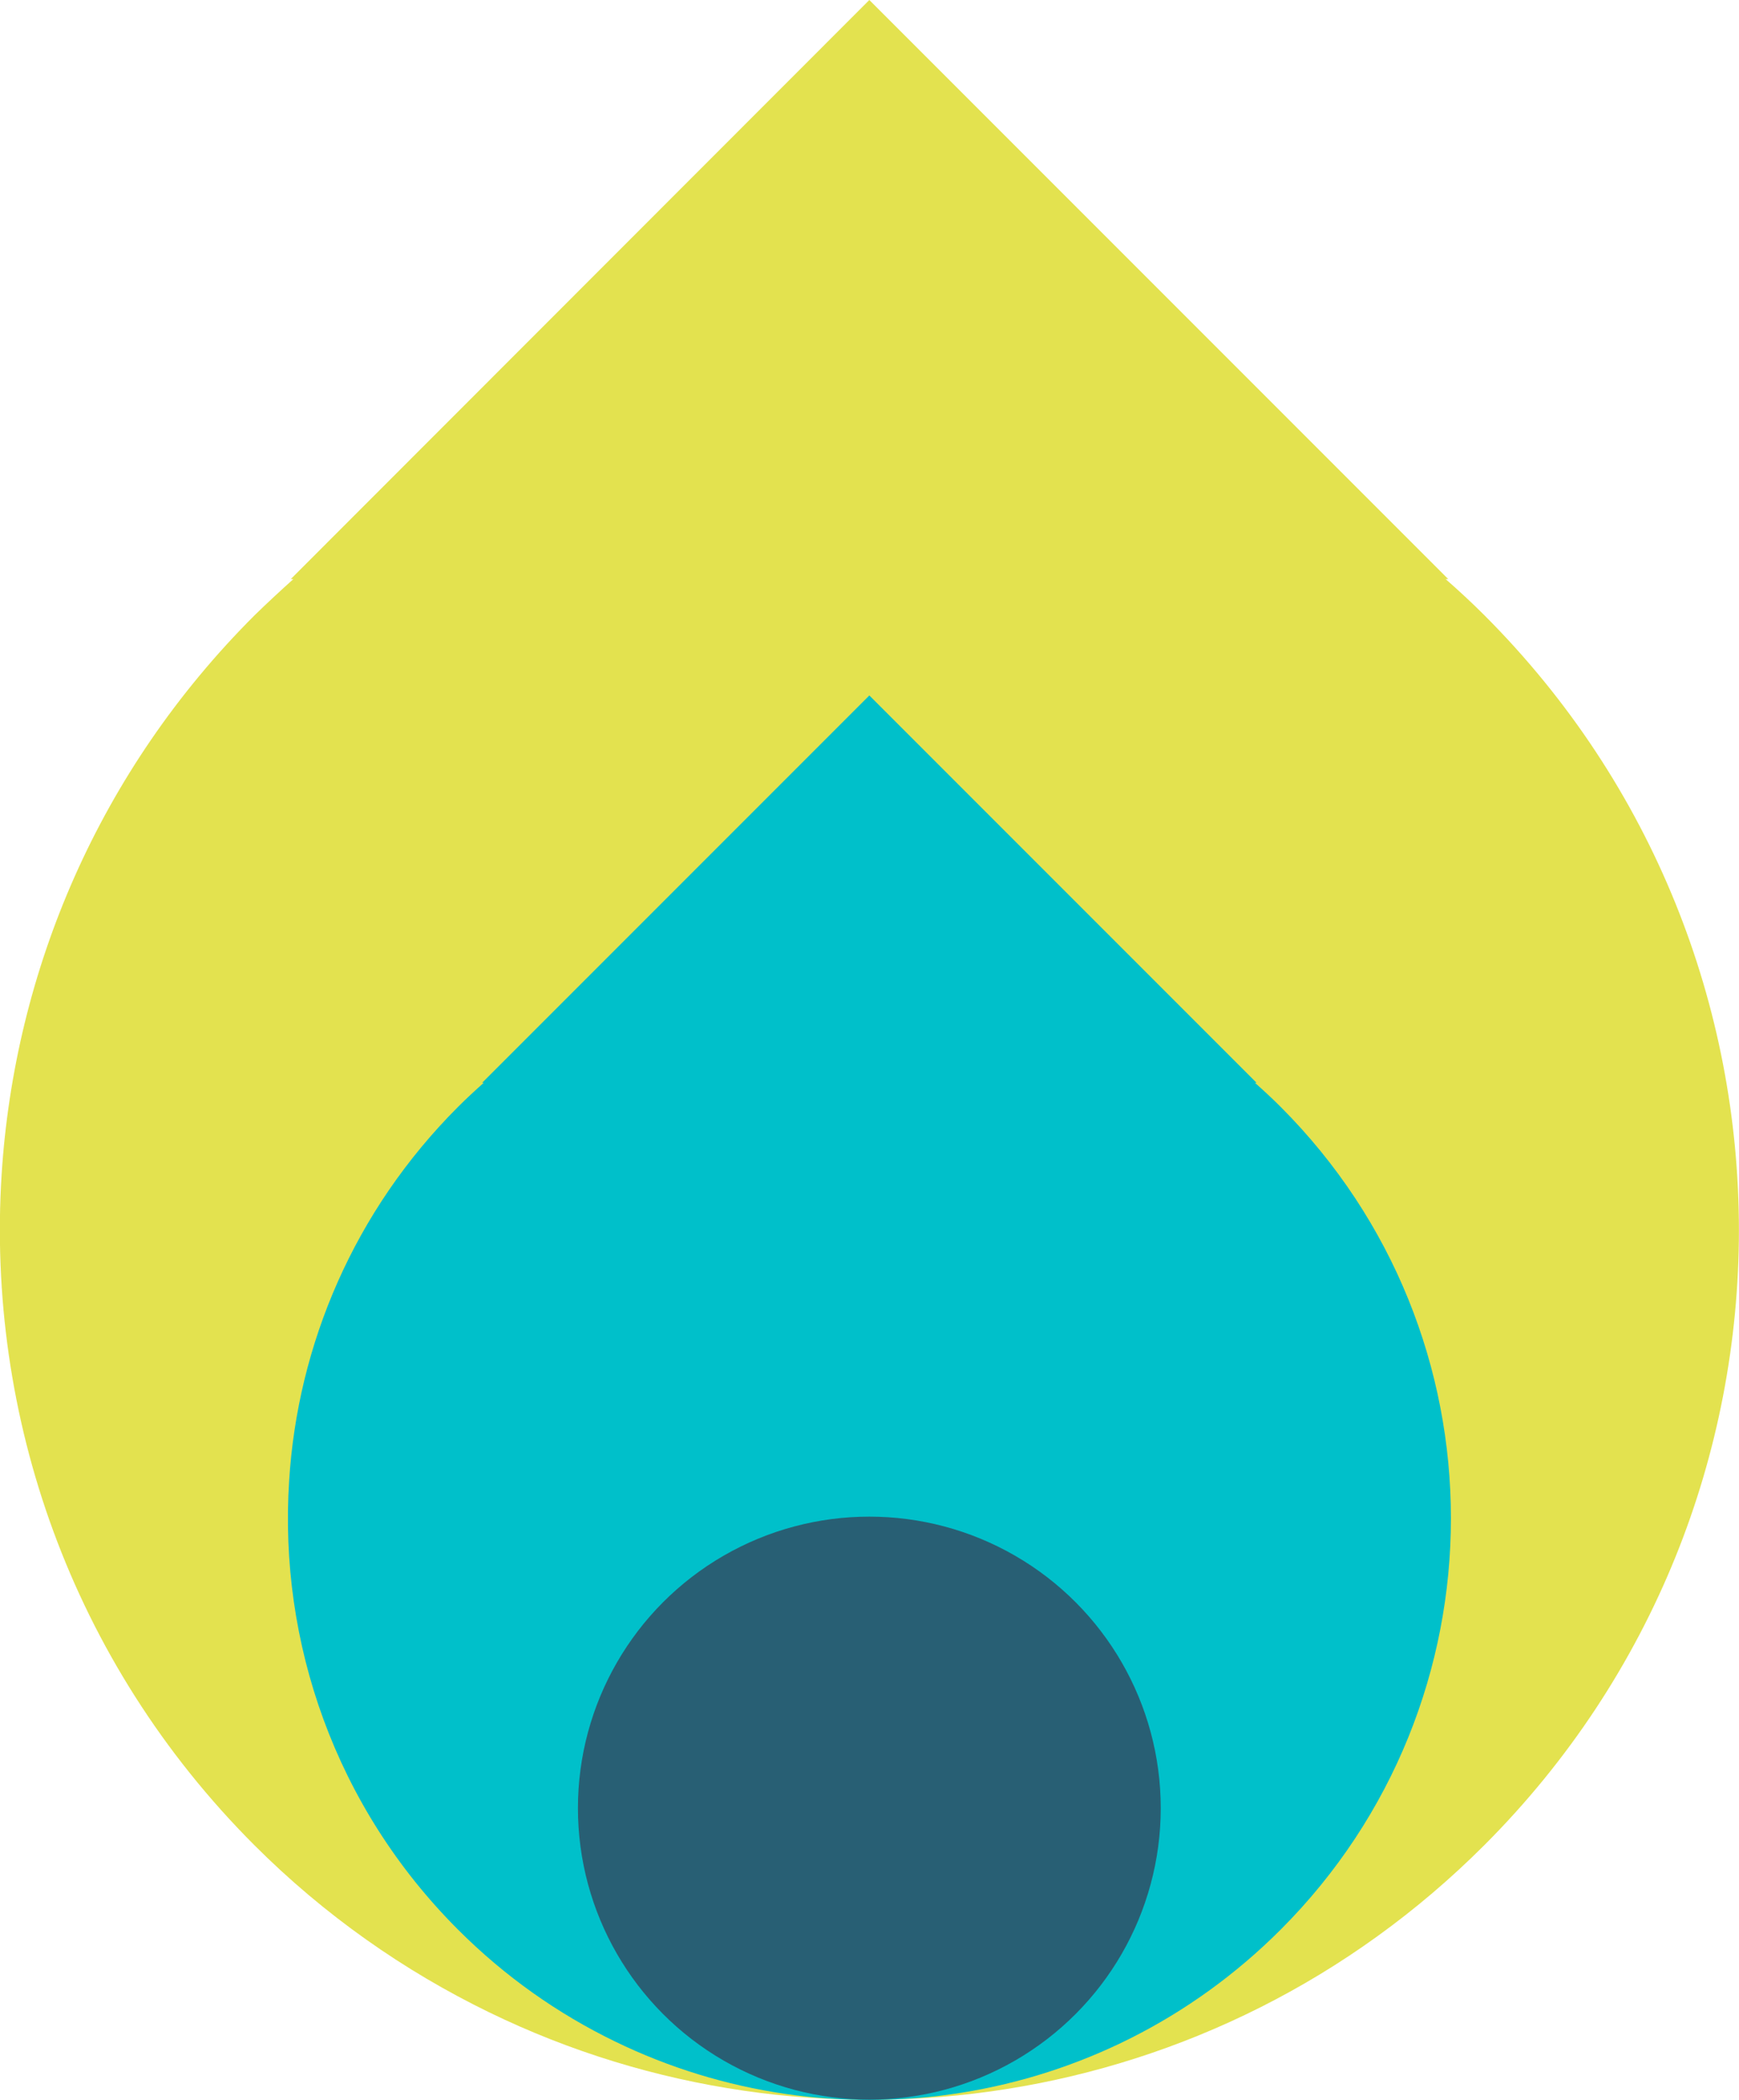 <?xml version="1.0" encoding="UTF-8"?>
<svg id="Capa_2" data-name="Capa 2" xmlns="http://www.w3.org/2000/svg" viewBox="0 0 53.53 64.62">
  <defs>
    <style>
      .cls-1 {
        fill: #00c0ca;
      }

      .cls-1, .cls-2, .cls-3 {
        stroke-width: 0px;
      }

      .cls-2 {
        fill: #e3e24f;
      }

      .cls-3 {
        fill: #285f74;
      }
    </style>
  </defs>
  <g id="Layer_1" data-name="Layer 1">
    <g>
      <path class="cls-2" d="M15.05,61.92c9.98,4.86,22.35,3.15,30.64-5.14,10.45-10.45,10.45-27.4,0-37.85-.39-.39-.78-.75-1.19-1.11h.08L26.76,0,8.95,17.82h.08c-.4.36-.8.73-1.19,1.11C3.04,23.72.45,29.87.05,36.14c-.47,7.41,2.12,14.98,7.78,20.64,2.16,2.16,4.61,3.87,7.22,5.14Z"/>
      <path class="cls-1" d="M18.93,62.82c6.68,3.25,14.95,2.1,20.49-3.44,6.99-6.99,6.99-18.33,0-25.32-.26-.26-.52-.5-.79-.74h.05l-11.92-11.92-11.92,11.92h.05c-.27.24-.54.49-.79.74-3.2,3.2-4.94,7.32-5.2,11.51-.32,4.96,1.41,10.02,5.2,13.81,1.45,1.45,3.08,2.59,4.83,3.44Z"/>
      <circle class="cls-3" cx="26.76" cy="55.64" r="8.97"/>
    </g>
  </g>
</svg>